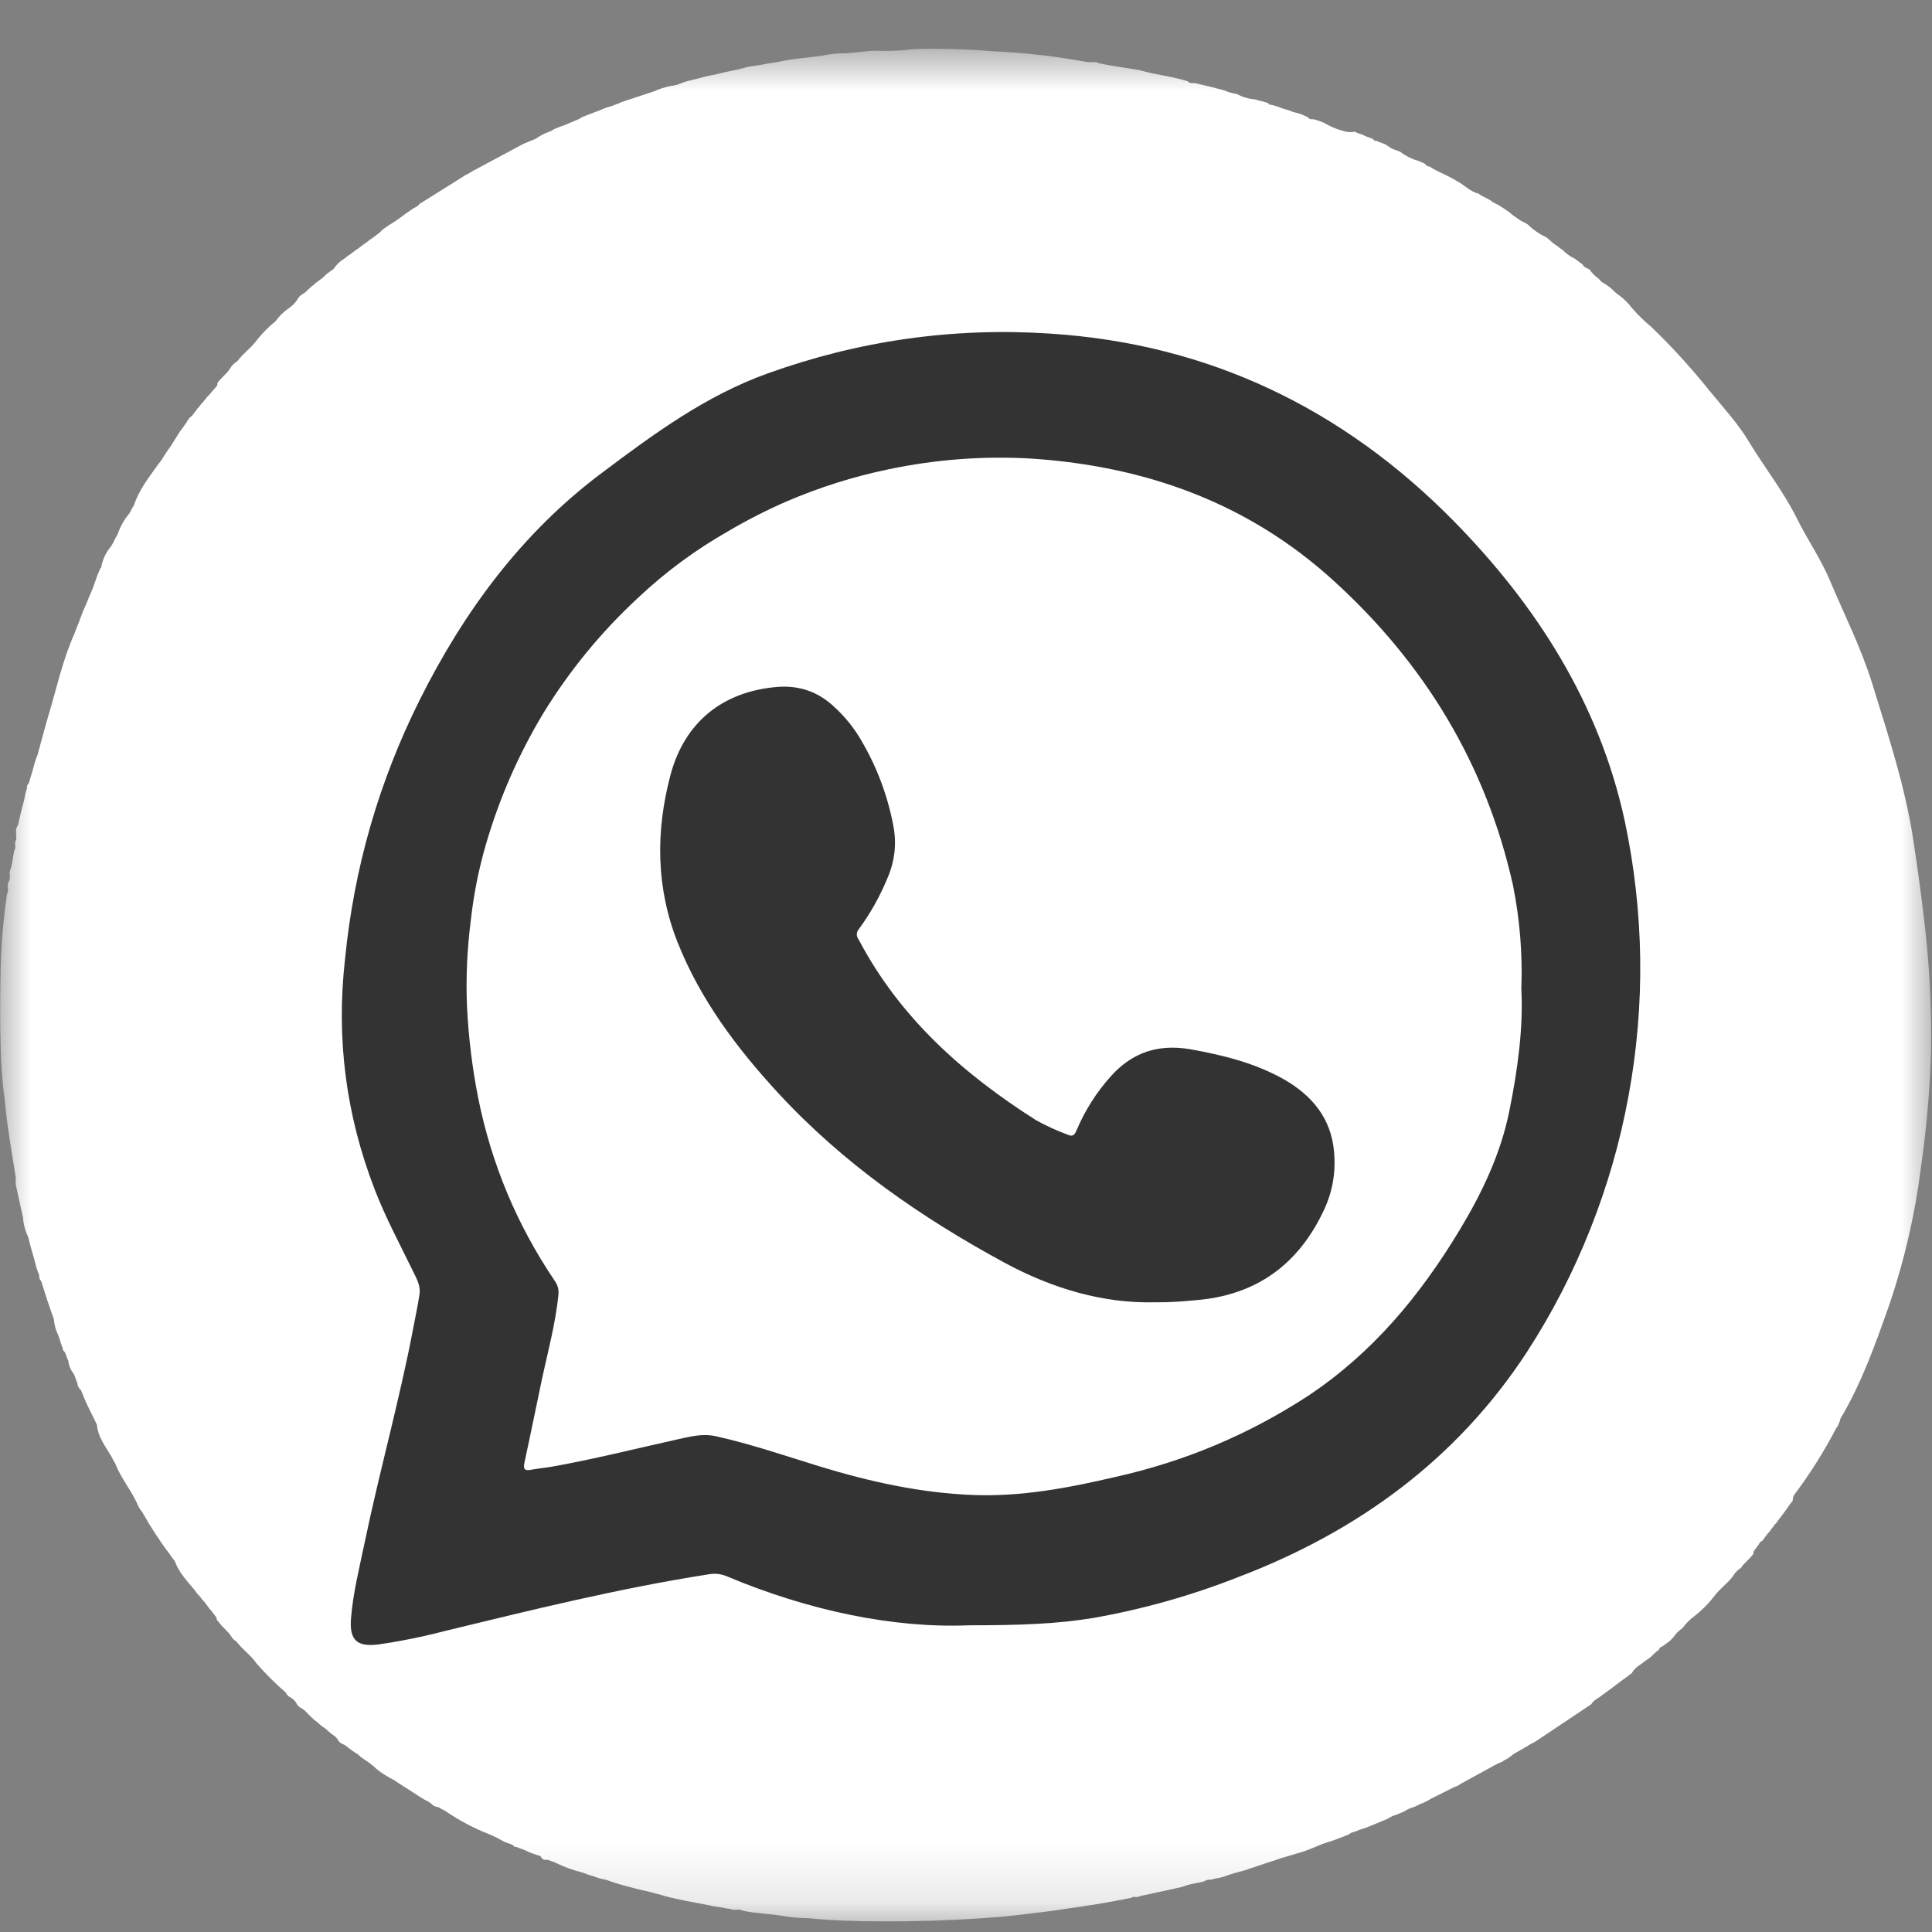 <svg width="32" height="32" viewBox="0 0 32 32" fill="none" xmlns="http://www.w3.org/2000/svg">
<rect x="0" y="0" width="32" height="32" fill="#808080" stroke="none"/>
<g clip-path="url(#clip0_32_5329)">
<mask id="mask0_32_5329" style="mask-type:luminance" maskUnits="userSpaceOnUse" x="0" y="0" width="32" height="32">
<path d="M0 0.8H32V31.84H0V0.8Z" fill="white"/>
</mask>
<g mask="url(#mask0_32_5329)">
<path d="M4.997 28.297C4.957 28.278 4.927 28.248 4.908 28.208C4.887 28.172 4.857 28.142 4.82 28.12C4.78 28.102 4.75 28.072 4.732 28.032C4.558 27.883 4.398 27.722 4.248 27.55C4.155 27.413 4.013 27.322 3.917 27.188C3.878 27.168 3.848 27.138 3.828 27.1C3.772 27.012 3.677 26.95 3.618 26.858C3.595 26.843 3.585 26.823 3.588 26.797C3.56 26.755 3.525 26.718 3.5 26.677L3.47 26.647C3.442 26.603 3.408 26.568 3.382 26.527L3.35 26.497C3.318 26.44 3.262 26.4 3.23 26.345C3.107 26.193 2.965 26.053 2.898 25.862C2.87 25.82 2.835 25.783 2.81 25.74C2.642 25.52 2.492 25.288 2.357 25.047C2.318 25.002 2.29 24.95 2.268 24.895C2.162 24.667 1.995 24.47 1.905 24.232C1.87 24.185 1.853 24.125 1.817 24.08C1.728 23.928 1.618 23.783 1.605 23.597C1.547 23.477 1.487 23.357 1.428 23.235C1.4 23.165 1.368 23.095 1.34 23.023C1.303 22.992 1.283 22.952 1.28 22.903C1.255 22.855 1.247 22.8 1.22 22.753C1.17 22.69 1.14 22.62 1.132 22.54C1.105 22.493 1.098 22.437 1.07 22.39C1.048 22.377 1.038 22.357 1.04 22.33C1.003 22.252 0.99 22.165 0.952 22.088C0.918 22.012 0.898 21.932 0.892 21.847C0.813 21.638 0.747 21.425 0.68 21.213C0.647 21.19 0.652 21.155 0.65 21.125C0.625 21.065 0.605 21.005 0.59 20.943C0.552 20.792 0.502 20.643 0.468 20.492C0.417 20.387 0.388 20.275 0.38 20.158C0.338 19.978 0.3 19.797 0.26 19.615V19.495C0.195 19.083 0.12 18.672 0.083 18.257C0.043 17.965 0.018 17.67 0.012 17.373C-0.002 16.923 0.002 16.472 0.012 16.02C0.022 15.615 0.057 15.213 0.115 14.813C0.155 14.747 0.107 14.668 0.145 14.602C0.187 14.535 0.137 14.457 0.177 14.39C0.208 14.292 0.213 14.188 0.237 14.088C0.275 14.033 0.23 13.963 0.267 13.912C0.282 13.832 0.237 13.743 0.297 13.67C0.327 13.55 0.35 13.427 0.385 13.308C0.41 13.228 0.413 13.143 0.445 13.067C0.445 13.033 0.445 12.997 0.475 12.978C0.505 12.877 0.538 12.778 0.563 12.677C0.578 12.617 0.598 12.557 0.623 12.5C0.685 12.278 0.74 12.058 0.807 11.835C0.94 11.393 1.037 10.935 1.227 10.51C1.28 10.38 1.328 10.245 1.378 10.117C1.41 10.047 1.442 9.977 1.467 9.907C1.498 9.835 1.53 9.765 1.555 9.693L1.617 9.517C1.64 9.478 1.645 9.428 1.677 9.397C1.698 9.272 1.748 9.162 1.828 9.063C1.88 9 1.9 8.918 1.948 8.853C1.988 8.73 2.048 8.62 2.13 8.52C2.168 8.475 2.183 8.415 2.218 8.37C2.3 8.118 2.46 7.915 2.61 7.705C2.638 7.663 2.675 7.627 2.698 7.583C2.738 7.523 2.773 7.46 2.82 7.403L2.97 7.162C2.998 7.12 3.033 7.083 3.058 7.04C3.1 6.992 3.118 6.923 3.178 6.89C3.207 6.848 3.242 6.812 3.267 6.77L3.297 6.74C3.332 6.683 3.385 6.643 3.418 6.588L3.478 6.527C3.513 6.473 3.567 6.433 3.6 6.377V6.347C3.657 6.258 3.753 6.197 3.81 6.105C3.84 6.053 3.88 6.013 3.932 5.983C4.027 5.85 4.168 5.758 4.263 5.622C4.353 5.51 4.453 5.41 4.565 5.32C4.623 5.238 4.693 5.168 4.777 5.11C4.838 5.07 4.888 5.02 4.927 4.958C4.947 4.918 4.977 4.89 5.015 4.87C5.083 4.83 5.128 4.76 5.197 4.718L5.227 4.688C5.268 4.662 5.305 4.627 5.347 4.6L5.408 4.54C5.45 4.513 5.487 4.478 5.528 4.452C5.567 4.39 5.618 4.338 5.68 4.3C5.722 4.273 5.758 4.237 5.8 4.212C5.843 4.185 5.878 4.148 5.922 4.123C5.963 4.097 6 4.06 6.042 4.035C6.085 4.008 6.12 3.972 6.162 3.947C6.205 3.92 6.242 3.883 6.282 3.858L6.343 3.798C6.402 3.755 6.463 3.715 6.525 3.678L6.613 3.617C6.657 3.59 6.692 3.555 6.735 3.528L6.823 3.468C6.862 3.435 6.918 3.427 6.945 3.38L7.668 2.927C7.715 2.89 7.773 2.875 7.82 2.838L8.665 2.385C8.737 2.357 8.805 2.325 8.877 2.297C8.95 2.243 9.03 2.203 9.118 2.175C9.155 2.15 9.195 2.13 9.238 2.115C9.287 2.09 9.342 2.082 9.39 2.055L9.602 1.967C9.635 1.933 9.683 1.928 9.722 1.907L9.81 1.875C9.858 1.85 9.913 1.842 9.962 1.815C10.018 1.79 10.078 1.77 10.138 1.755C10.185 1.73 10.242 1.722 10.288 1.693L10.832 1.513C10.92 1.473 11.01 1.445 11.103 1.425C11.178 1.418 11.248 1.398 11.315 1.365C11.423 1.327 11.538 1.312 11.647 1.277C11.735 1.25 11.83 1.243 11.918 1.217C12.048 1.183 12.185 1.163 12.312 1.128C12.42 1.093 12.533 1.09 12.643 1.067C12.753 1.042 12.867 1.035 12.975 1.007C13.195 0.965 13.418 0.953 13.64 0.918C13.755 0.893 13.873 0.882 13.993 0.883C14.198 0.875 14.4 0.827 14.607 0.843C14.787 0.845 14.967 0.835 15.145 0.813C15.583 0.802 16.02 0.813 16.457 0.85C16.975 0.873 17.49 0.932 18.002 1.027C18.065 1.04 18.133 1.013 18.195 1.045C18.423 1.097 18.658 1.122 18.888 1.165C19.147 1.242 19.418 1.263 19.675 1.347C19.707 1.39 19.753 1.372 19.795 1.377C19.957 1.413 20.118 1.453 20.278 1.497C20.345 1.527 20.417 1.547 20.488 1.558C20.583 1.61 20.683 1.638 20.792 1.647C20.86 1.673 20.935 1.68 21.002 1.707C21.017 1.73 21.037 1.74 21.063 1.737C21.125 1.752 21.185 1.772 21.245 1.797C21.307 1.813 21.367 1.833 21.425 1.857C21.51 1.875 21.59 1.903 21.667 1.945C21.688 1.982 21.723 1.975 21.755 1.975C21.817 1.99 21.878 2.012 21.937 2.037C22.058 2.11 22.188 2.16 22.328 2.187C22.367 2.19 22.403 2.188 22.442 2.182C22.488 2.21 22.543 2.218 22.592 2.243C22.64 2.27 22.695 2.278 22.743 2.305C22.757 2.327 22.777 2.337 22.803 2.333C22.85 2.362 22.907 2.368 22.953 2.395L23.042 2.455C23.088 2.482 23.145 2.488 23.193 2.515C23.285 2.585 23.385 2.635 23.495 2.665C23.533 2.688 23.583 2.693 23.615 2.727C23.63 2.748 23.65 2.758 23.675 2.757C23.82 2.852 23.983 2.905 24.128 2.998C24.253 3.062 24.35 3.175 24.492 3.208C24.555 3.26 24.637 3.282 24.702 3.33C24.748 3.368 24.808 3.383 24.853 3.418C24.928 3.463 24.998 3.513 25.065 3.57L25.153 3.63C25.198 3.668 25.258 3.683 25.305 3.718C25.393 3.805 25.495 3.875 25.607 3.928C25.662 3.963 25.702 4.017 25.757 4.05C25.8 4.077 25.837 4.113 25.878 4.138C25.94 4.2 26.01 4.25 26.09 4.288C26.132 4.317 26.168 4.352 26.21 4.377C26.233 4.432 26.287 4.44 26.33 4.465C26.37 4.527 26.422 4.577 26.482 4.617C26.515 4.677 26.583 4.695 26.633 4.737C26.7 4.777 26.745 4.847 26.813 4.888C26.895 4.947 26.967 5.017 27.027 5.098C27.125 5.212 27.232 5.317 27.348 5.412C27.695 5.745 28.018 6.102 28.32 6.478C28.543 6.752 28.788 7.015 28.968 7.317C29.225 7.743 29.538 8.135 29.763 8.588C29.932 8.933 30.157 9.253 30.307 9.61C30.548 10.182 30.83 10.738 31.013 11.333C31.278 12.19 31.56 13.043 31.693 13.93C31.758 14.363 31.82 14.8 31.87 15.237C31.958 15.968 31.995 16.702 31.983 17.438C31.963 18.078 31.907 18.715 31.815 19.348C31.718 20.12 31.543 20.873 31.293 21.61C31.065 22.257 30.837 22.903 30.483 23.498C30.48 23.508 30.478 23.518 30.478 23.528C30.455 23.567 30.452 23.617 30.417 23.648C30.22 24.028 29.993 24.39 29.737 24.733C29.707 24.768 29.692 24.808 29.693 24.855C29.665 24.898 29.63 24.933 29.605 24.977L29.517 25.097C29.488 25.138 29.453 25.175 29.428 25.218L29.398 25.248C29.37 25.29 29.335 25.327 29.31 25.368L29.28 25.398C29.252 25.442 29.217 25.477 29.192 25.52C29.163 25.53 29.143 25.55 29.132 25.58C29.103 25.622 29.068 25.658 29.043 25.702C29.043 25.71 29.043 25.722 29.043 25.732C28.987 25.82 28.89 25.882 28.833 25.972C28.782 26.002 28.742 26.042 28.713 26.093C28.617 26.228 28.475 26.32 28.38 26.455C28.292 26.568 28.19 26.668 28.078 26.758C27.997 26.815 27.925 26.887 27.867 26.968C27.807 27.008 27.755 27.058 27.715 27.12L27.657 27.18C27.613 27.207 27.577 27.243 27.535 27.268C27.505 27.278 27.485 27.298 27.475 27.328C27.407 27.368 27.362 27.438 27.293 27.48C27.25 27.507 27.213 27.542 27.173 27.568C27.11 27.605 27.06 27.655 27.022 27.718C26.978 27.745 26.943 27.78 26.9 27.807L26.66 27.987C26.617 28.015 26.58 28.05 26.538 28.075C26.48 28.128 26.398 28.153 26.357 28.227L25.452 28.832C25.405 28.867 25.347 28.883 25.3 28.92L25.09 29.04C25.047 29.067 25.01 29.103 24.968 29.128L24.908 29.16C24.875 29.192 24.827 29.197 24.788 29.22L24.183 29.552C24.15 29.585 24.102 29.588 24.063 29.612L23.7 29.793C23.643 29.83 23.583 29.86 23.52 29.882L23.46 29.912C23.412 29.937 23.357 29.945 23.308 29.973C23.27 29.998 23.23 30.018 23.187 30.033C23.138 30.058 23.083 30.067 23.037 30.093C22.998 30.118 22.958 30.138 22.915 30.153L22.703 30.242C22.627 30.278 22.54 30.293 22.462 30.33L22.373 30.36C22.34 30.393 22.292 30.398 22.252 30.42L22.163 30.452C22.057 30.5 21.938 30.522 21.832 30.572L21.682 30.633C21.623 30.657 21.565 30.677 21.503 30.693C21.403 30.72 21.303 30.755 21.203 30.782C21.143 30.805 21.083 30.825 21.022 30.842L20.603 30.983C20.5 31.008 20.4 31.037 20.3 31.073C20.223 31.105 20.138 31.108 20.058 31.133C20.015 31.13 19.975 31.14 19.938 31.163C19.85 31.188 19.755 31.197 19.667 31.223L19.578 31.253C19.348 31.308 19.115 31.353 18.883 31.405C18.838 31.44 18.778 31.398 18.733 31.435C18.372 31.508 18.01 31.568 17.647 31.617C17.427 31.655 17.205 31.675 16.982 31.705C16.728 31.737 16.475 31.758 16.222 31.775C15.682 31.81 15.14 31.827 14.598 31.823C14.197 31.823 13.795 31.813 13.397 31.772C13.252 31.77 13.11 31.758 12.967 31.735C12.747 31.695 12.52 31.695 12.303 31.647C12.237 31.605 12.158 31.655 12.092 31.615H12.062C11.952 31.588 11.838 31.582 11.73 31.555C11.487 31.507 11.243 31.467 11.005 31.403C10.937 31.377 10.862 31.368 10.793 31.343C10.672 31.313 10.55 31.29 10.43 31.255C10.297 31.223 10.167 31.183 10.038 31.135C9.965 31.123 9.895 31.103 9.827 31.075C9.765 31.06 9.705 31.038 9.647 31.015C9.5 30.978 9.358 30.928 9.223 30.863C9.177 30.835 9.12 30.828 9.073 30.803C9.015 30.815 8.975 30.795 8.952 30.742C8.868 30.718 8.788 30.69 8.71 30.653C8.663 30.627 8.607 30.618 8.56 30.593C8.532 30.597 8.512 30.587 8.498 30.563C8.452 30.535 8.395 30.528 8.348 30.503C8.27 30.458 8.188 30.417 8.107 30.382C7.862 30.287 7.63 30.165 7.412 30.02C7.367 29.982 7.307 29.965 7.262 29.932C7.213 29.928 7.172 29.908 7.14 29.872C7.095 29.832 7.037 29.817 6.99 29.783L6.567 29.512C6.522 29.473 6.462 29.457 6.417 29.423C6.327 29.373 6.247 29.313 6.173 29.242C6.107 29.187 6.032 29.143 5.963 29.092L5.933 29.06C5.858 29.017 5.788 28.965 5.722 28.91C5.677 28.883 5.623 28.873 5.6 28.822C5.578 28.785 5.55 28.755 5.512 28.733C5.457 28.7 5.417 28.645 5.362 28.612C5.305 28.578 5.265 28.523 5.21 28.492L5.18 28.462C5.11 28.407 5.065 28.333 4.997 28.297Z" fill="white"/>
</g>
<path d="M16.047 26.92C14.81 26.972 13.392 26.68 12.03 26.105C11.93 26.065 11.827 26.057 11.722 26.078C10.255 26.308 8.817 26.663 7.375 27.013C7.01 27.108 6.642 27.183 6.268 27.237C5.92 27.28 5.787 27.173 5.813 26.817C5.845 26.39 5.952 25.975 6.038 25.557C6.288 24.357 6.622 23.177 6.85 21.97C6.883 21.793 6.922 21.617 6.948 21.44C6.973 21.287 6.888 21.158 6.827 21.028C6.613 20.587 6.383 20.162 6.207 19.703C5.73 18.472 5.565 17.198 5.715 15.885C5.863 14.378 6.275 12.947 6.952 11.592C7.687 10.123 8.642 8.827 9.963 7.837C10.82 7.193 11.682 6.557 12.707 6.188C14.222 5.642 15.782 5.42 17.388 5.525C20.025 5.693 22.248 6.772 24.075 8.627C25.445 10.02 26.487 11.645 26.91 13.593C27.07 14.345 27.155 15.103 27.167 15.872C27.177 16.638 27.113 17.4 26.973 18.155C26.835 18.91 26.623 19.645 26.34 20.358C26.057 21.072 25.707 21.752 25.29 22.395C24.128 24.173 22.487 25.367 20.518 26.118C19.74 26.425 18.937 26.652 18.112 26.798C17.507 26.898 16.898 26.92 16.047 26.92Z" fill="#333333"/>
<path d="M25.198 16.38C25.232 17.022 25.138 17.717 25 18.398C24.858 19.105 24.552 19.75 24.178 20.37C23.52 21.462 22.727 22.418 21.653 23.128C20.673 23.765 19.613 24.21 18.473 24.463C17.697 24.645 16.918 24.792 16.118 24.762C15.247 24.728 14.405 24.542 13.575 24.288C13.003 24.112 12.44 23.918 11.855 23.788C11.628 23.737 11.407 23.8 11.188 23.848C10.502 24 9.82 24.173 9.128 24.295C9.02 24.313 8.908 24.323 8.802 24.343C8.693 24.365 8.662 24.338 8.687 24.223C8.783 23.782 8.872 23.34 8.965 22.898C9.067 22.412 9.202 21.932 9.25 21.435C9.257 21.353 9.235 21.28 9.187 21.213C8.56 20.285 8.137 19.272 7.918 18.173C7.82 17.677 7.76 17.177 7.735 16.672C7.715 16.195 7.737 15.72 7.798 15.245C7.845 14.818 7.928 14.398 8.048 13.987C8.272 13.218 8.59 12.492 9.003 11.807C9.435 11.105 9.953 10.473 10.557 9.912C11.015 9.478 11.518 9.107 12.067 8.795C12.378 8.612 12.702 8.447 13.033 8.303C13.578 8.07 14.138 7.893 14.718 7.773C15.505 7.608 16.3 7.548 17.103 7.597C18.982 7.725 20.672 8.33 22.085 9.615C23.598 10.99 24.612 12.66 25.06 14.663C25.173 15.23 25.22 15.802 25.198 16.38Z" fill="white"/>
<path d="M19.128 21.57C18.277 21.592 17.43 21.343 16.643 20.917C15.257 20.167 13.968 19.272 12.893 18.108C12.21 17.368 11.603 16.563 11.225 15.613C10.865 14.705 10.858 13.775 11.103 12.845C11.335 11.962 11.97 11.453 12.87 11.378C13.232 11.348 13.547 11.455 13.812 11.703C13.997 11.87 14.15 12.062 14.273 12.277C14.527 12.712 14.7 13.175 14.795 13.668C14.853 13.963 14.823 14.248 14.707 14.525C14.583 14.83 14.425 15.115 14.232 15.38C14.18 15.44 14.178 15.503 14.225 15.567C14.905 16.858 15.952 17.787 17.162 18.555C17.328 18.647 17.502 18.727 17.68 18.792C17.768 18.832 17.797 18.802 17.832 18.72C17.972 18.388 18.163 18.088 18.405 17.82C18.758 17.428 19.188 17.29 19.71 17.378C20.253 17.475 20.783 17.605 21.267 17.878C21.73 18.143 22.043 18.518 22.095 19.063C22.128 19.402 22.075 19.727 21.932 20.035C21.507 20.948 20.802 21.46 19.787 21.537C19.587 21.555 19.387 21.573 19.128 21.57Z" fill="#333333"/>
</g>
<defs>
<clipPath id="clip0_32_5329">
<rect width="32" height="32" fill="white"/>
</clipPath>
</defs>
</svg>
